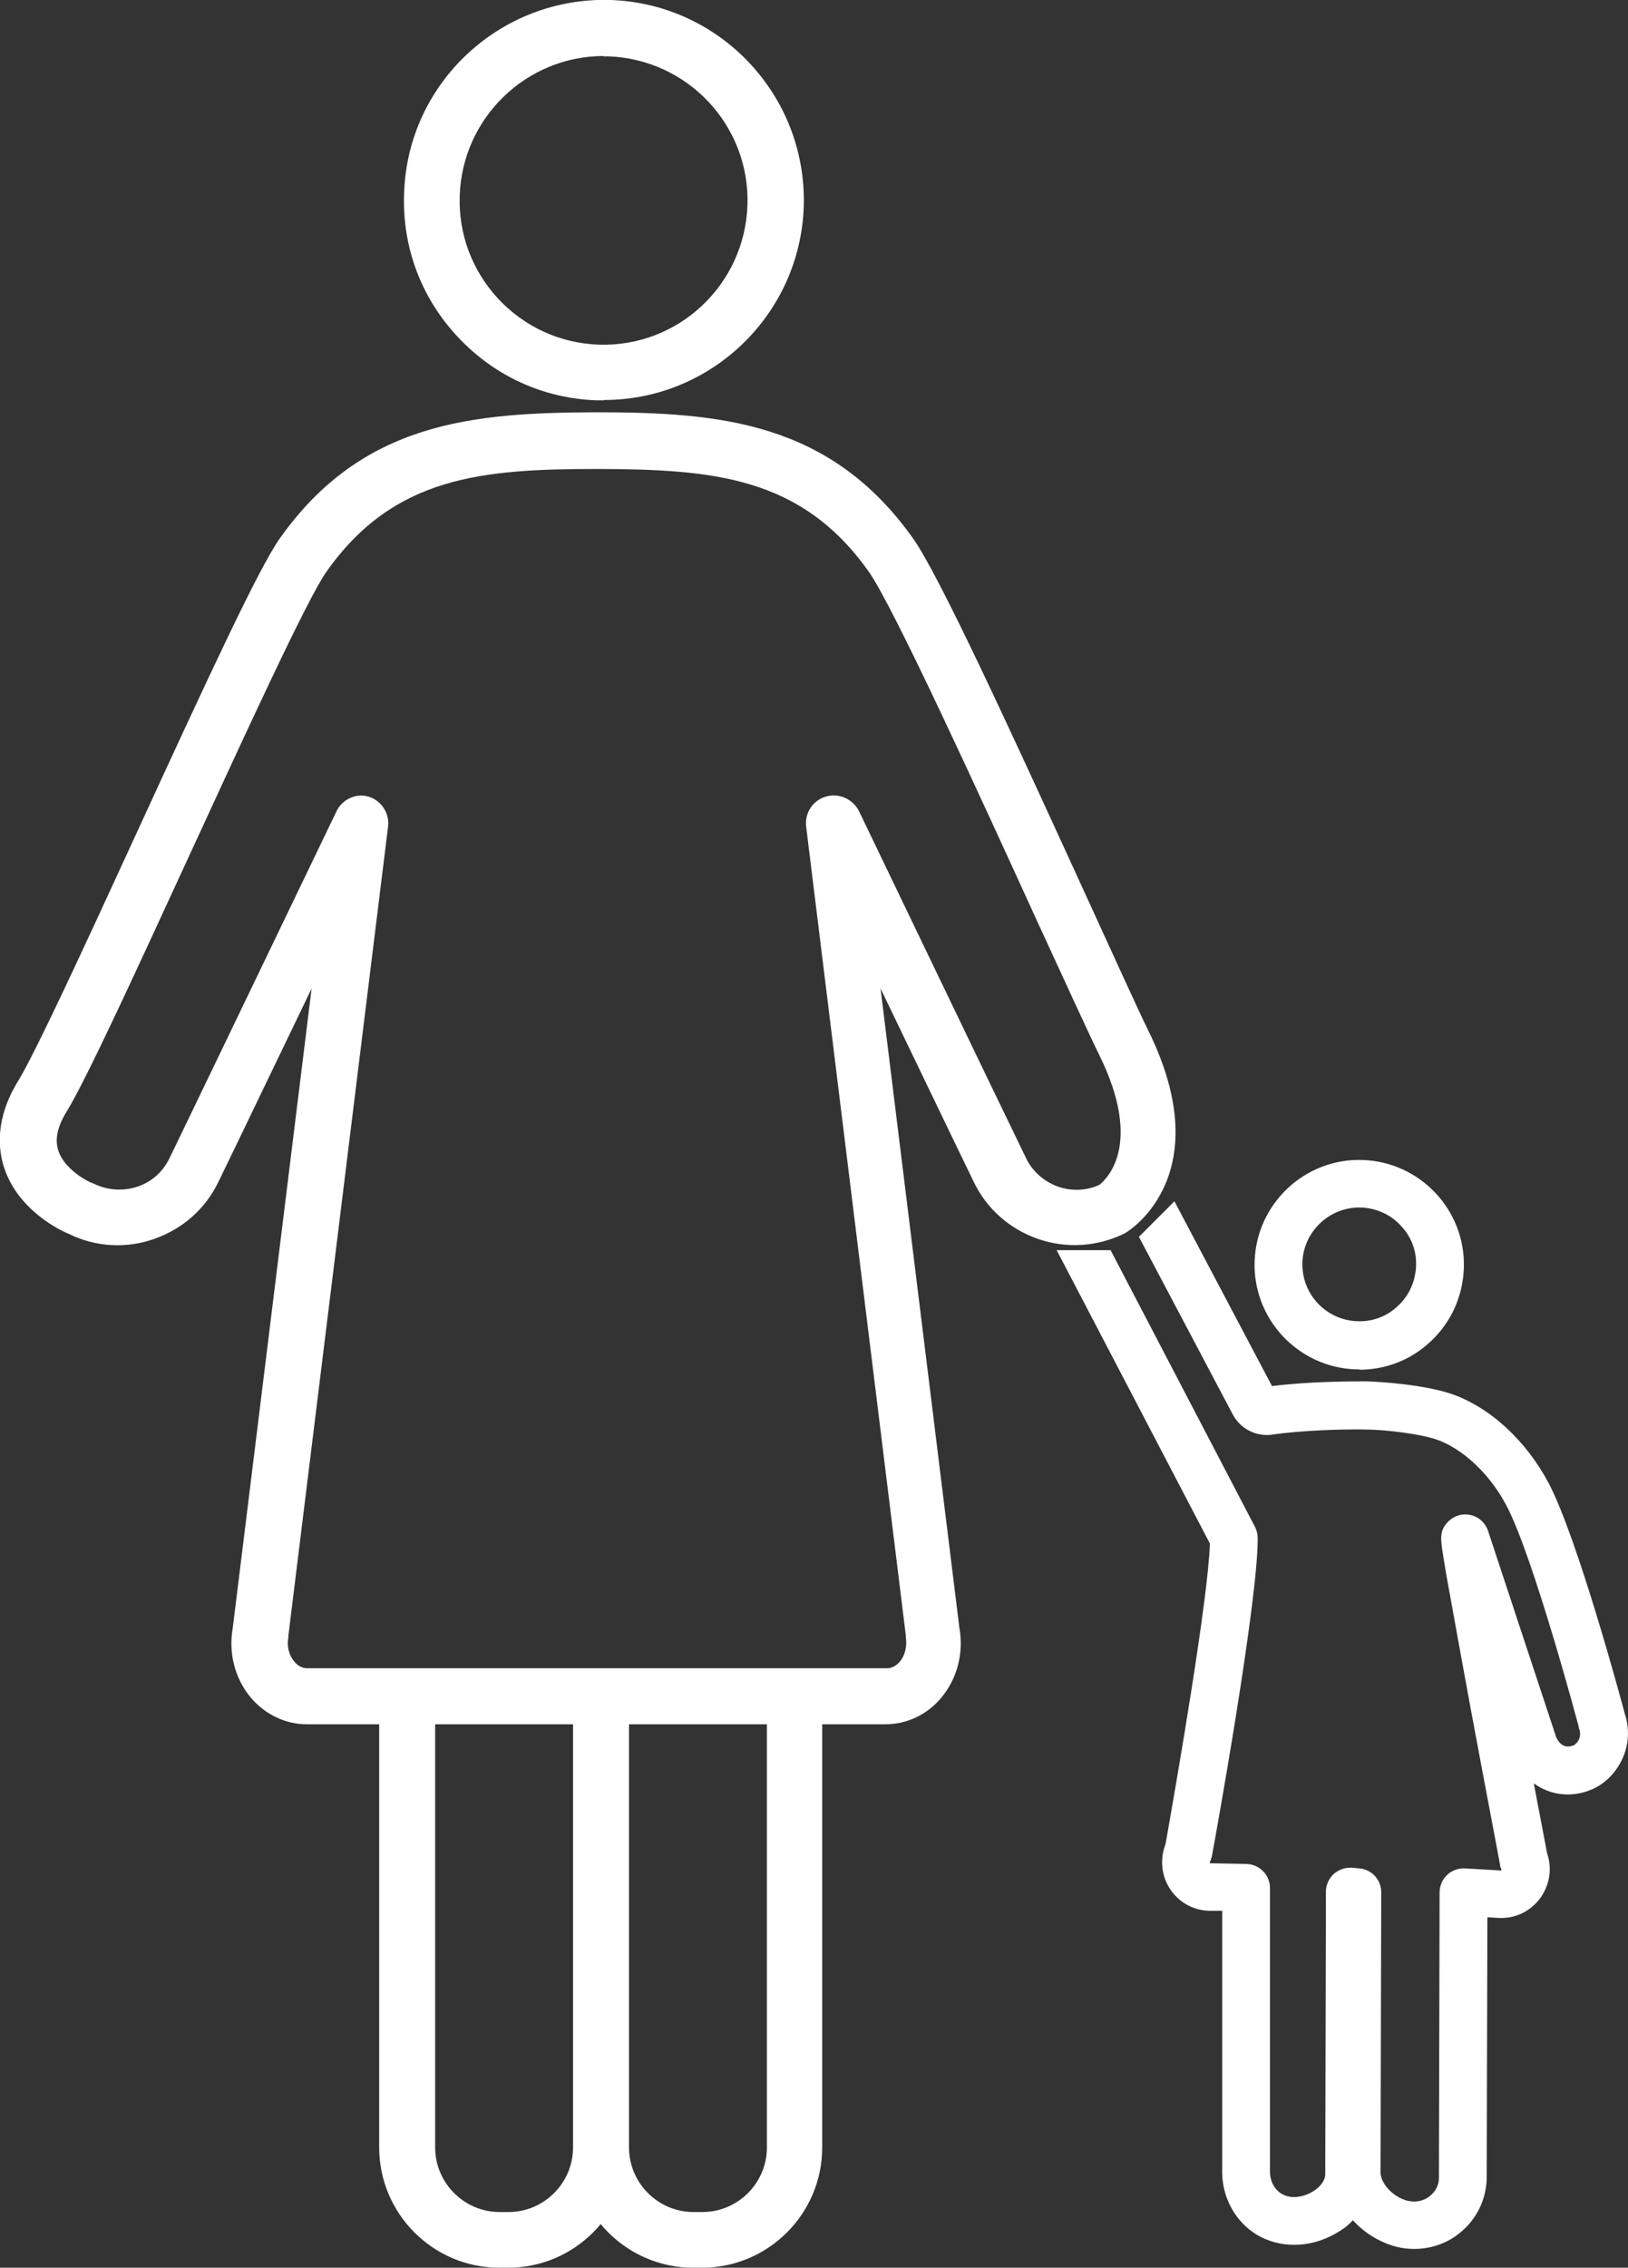 <?xml version="1.0" encoding="UTF-8"?><svg id="_レイヤー_2" xmlns="http://www.w3.org/2000/svg" viewBox="0 0 47.7 66.39"><rect x="0" y="0" width="47.7" height="66.39" fill="#333333" stroke="none"/><defs><style>.cls-1{fill:#fff;}</style></defs><g id="_レイヤー_1-2"><path class="cls-1" d="M22.47,50.03v12.84c0,1.04-.85,1.89-1.89,1.89h-.26c-1.04,0-1.89-.85-1.89-1.89v-12.84h-1.64v12.84c0,1.94,1.58,3.52,3.52,3.52h.26c1.94,0,3.52-1.58,3.52-3.52v-12.84h-1.64Z"/><path class="cls-1" d="M16.79,50.03v12.84c0,1.04-.85,1.89-1.89,1.89h-.26c-1.04,0-1.89-.85-1.89-1.89v-12.84h-1.64v12.84c0,1.94,1.58,3.52,3.52,3.52h.26c1.94,0,3.52-1.58,3.52-3.52v-12.84h-1.64Z"/><path class="cls-1" d="M25.97,50.48H8.98c-.62,0-1.22-.29-1.64-.79-.46-.56-.65-1.29-.52-2.03l2.31-18.72c-1.03,2.13-2.15,4.47-2.73,5.66-.38.79-1.05,1.38-1.88,1.67-.82.29-1.71.24-2.49-.14-.25-.1-1.5-.69-1.91-1.95-.18-.55-.26-1.44.41-2.53.52-.85,2-4.06,3.43-7.17,2.17-4.72,3.64-7.88,4.24-8.72,2.41-3.4,5.63-3.68,9.27-3.69,3.65,0,6.86.29,9.28,3.69.76,1.07,2.77,5.43,5.13,10.59.78,1.7,1.45,3.18,1.75,3.79,2.1,4.23-.52,5.87-.63,5.94-.02.01-.04.02-.07.04-.79.38-1.68.44-2.52.15-.83-.29-1.5-.88-1.88-1.67-.58-1.19-1.7-3.53-2.73-5.66l2.31,18.72c.13.73-.06,1.47-.52,2.03-.41.5-1.01.79-1.64.79ZM10.56,23.29c.08,0,.15.01.23.03.38.11.63.49.58.88l-2.92,23.68s0,.04,0,.05c-.05.26.01.52.17.71.07.09.2.2.38.2h16.99c.18,0,.3-.11.38-.2.15-.18.21-.45.17-.71,0-.02,0-.04,0-.05l-2.92-23.68c-.05-.4.2-.77.58-.88.38-.11.79.07.97.43.04.08,3.67,7.64,4.89,10.15.19.4.53.69.94.84.4.14.83.12,1.21-.05.2-.16,1.3-1.16,0-3.8-.31-.63-.96-2.05-1.78-3.83-1.69-3.7-4.25-9.3-4.98-10.33-1.97-2.77-4.53-2.99-7.94-3-3.41,0-5.97.22-7.94,3-.56.78-2.43,4.86-4.09,8.46-1.52,3.3-2.95,6.41-3.52,7.34-.28.45-.36.83-.25,1.16.17.53.83.89,1,.95.02,0,.03.01.05.02.4.19.85.22,1.27.08.42-.14.75-.44.94-.84,1.21-2.5,4.85-10.07,4.89-10.15.14-.29.43-.46.74-.46Z"/><path class="cls-1" d="M17.69,11.72c-.07,0-.13,0-.2,0-1.56-.05-3.01-.71-4.08-1.86-1.07-1.14-1.63-2.63-1.57-4.2C11.94,2.43,14.66-.1,17.89,0h0c3.23.11,5.76,2.82,5.66,6.05-.11,3.16-2.71,5.66-5.85,5.66ZM17.69,1.64c-2.26,0-4.14,1.8-4.22,4.08-.04,1.13.36,2.2,1.13,3.03.77.82,1.81,1.3,2.94,1.34,2.33.08,4.28-1.75,4.36-4.08.08-2.33-1.75-4.28-4.08-4.36-.05,0-.1,0-.15,0Z"/><path class="cls-1" d="M47.61,50.19c-.1-.39-1.39-5.16-2.23-6.76-.66-1.25-1.72-2.23-2.85-2.62-.83-.28-2.11-.36-2.53-.37-.52,0-1.72.01-2.73.14l-2.86-5.41c-.33.33-.66.66-1,1-.01.01-.03.03-.04.04l2.75,5.2c.22.42.69.66,1.16.59.88-.13,2.1-.16,2.7-.15.52,0,1.55.11,2.1.29.78.27,1.57,1.01,2.06,1.94.79,1.5,2.11,6.44,2.12,6.49,0,.01,0,.03.01.04.1.29-.11.47-.17.49-.29.11-.43-.09-.5-.23l-2-6.05c-.08-.24-.28-.42-.53-.47-.25-.05-.5.04-.67.23-.23.26-.19.49-.11,1,.04.25.1.62.19,1.09.14.79.34,1.88.59,3.24.43,2.32.88,4.65.88,4.68,0,.05.02.09.04.13,0,0,0,.01,0,.03,0,0-.01.01-.02.01l-1.05-.06c-.19-.01-.38.06-.52.19s-.22.32-.22.51l-.02,8.37c0,.21-.11.41-.29.54-.1.08-.32.19-.63.12-.43-.11-.81-.52-.79-.86,0,0,0-.01,0-.02l.02-8.15c0-.37-.28-.67-.64-.7l-.22-.02s-.04,0-.06,0c-.17,0-.34.07-.47.18-.14.13-.23.32-.23.51l-.02,8.28c0,.18-.14.37-.35.5-.27.17-.6.22-.84.12-.27-.11-.44-.39-.43-.73,0,0,0-.02,0-.02v-8.25c0-.38-.31-.69-.69-.7l-1.05-.02s-.01,0-.02-.01c0-.01,0-.02,0-.03.03-.06.05-.12.06-.18.06-.3,1.36-7.48,1.34-9.31,0-.11-.03-.22-.08-.32l-4.23-8.1s0,0-.01,0h-1.57l4.49,8.59c-.05,1.6-.94,6.77-1.3,8.8-.16.41-.13.88.1,1.26.25.42.69.68,1.18.69,0,0,0,0,.01,0h.37s0,7.56,0,7.56c-.03.92.5,1.75,1.31,2.07.68.27,1.47.17,2.13-.25.15-.09.28-.2.39-.32.34.38.8.65,1.25.77.18.05.37.07.55.07.45,0,.9-.14,1.27-.42.52-.39.83-.98.85-1.63,0,0,0-.01,0-.02l.02-7.64.33.02s.01,0,.02,0c.49.02.94-.21,1.22-.61.26-.38.33-.85.18-1.28-.12-.63-.25-1.32-.39-2.05.47.34,1.08.43,1.67.19.73-.29,1.32-1.22,1-2.22Z"/><path class="cls-1" d="M39.83,40.09s-.07,0-.11,0c-1.69-.06-3.02-1.48-2.96-3.17.06-1.69,1.48-3.02,3.17-2.96,1.69.06,3.02,1.48,2.96,3.17-.03.82-.37,1.58-.97,2.14-.57.54-1.31.83-2.09.83ZM39.83,35.35c-.89,0-1.64.71-1.67,1.61-.03.92.69,1.69,1.61,1.72.44.02.87-.14,1.19-.45.33-.3.51-.72.53-1.16.02-.45-.14-.87-.45-1.19-.3-.33-.72-.51-1.16-.53-.02,0-.04,0-.06,0Z"/></g></svg>